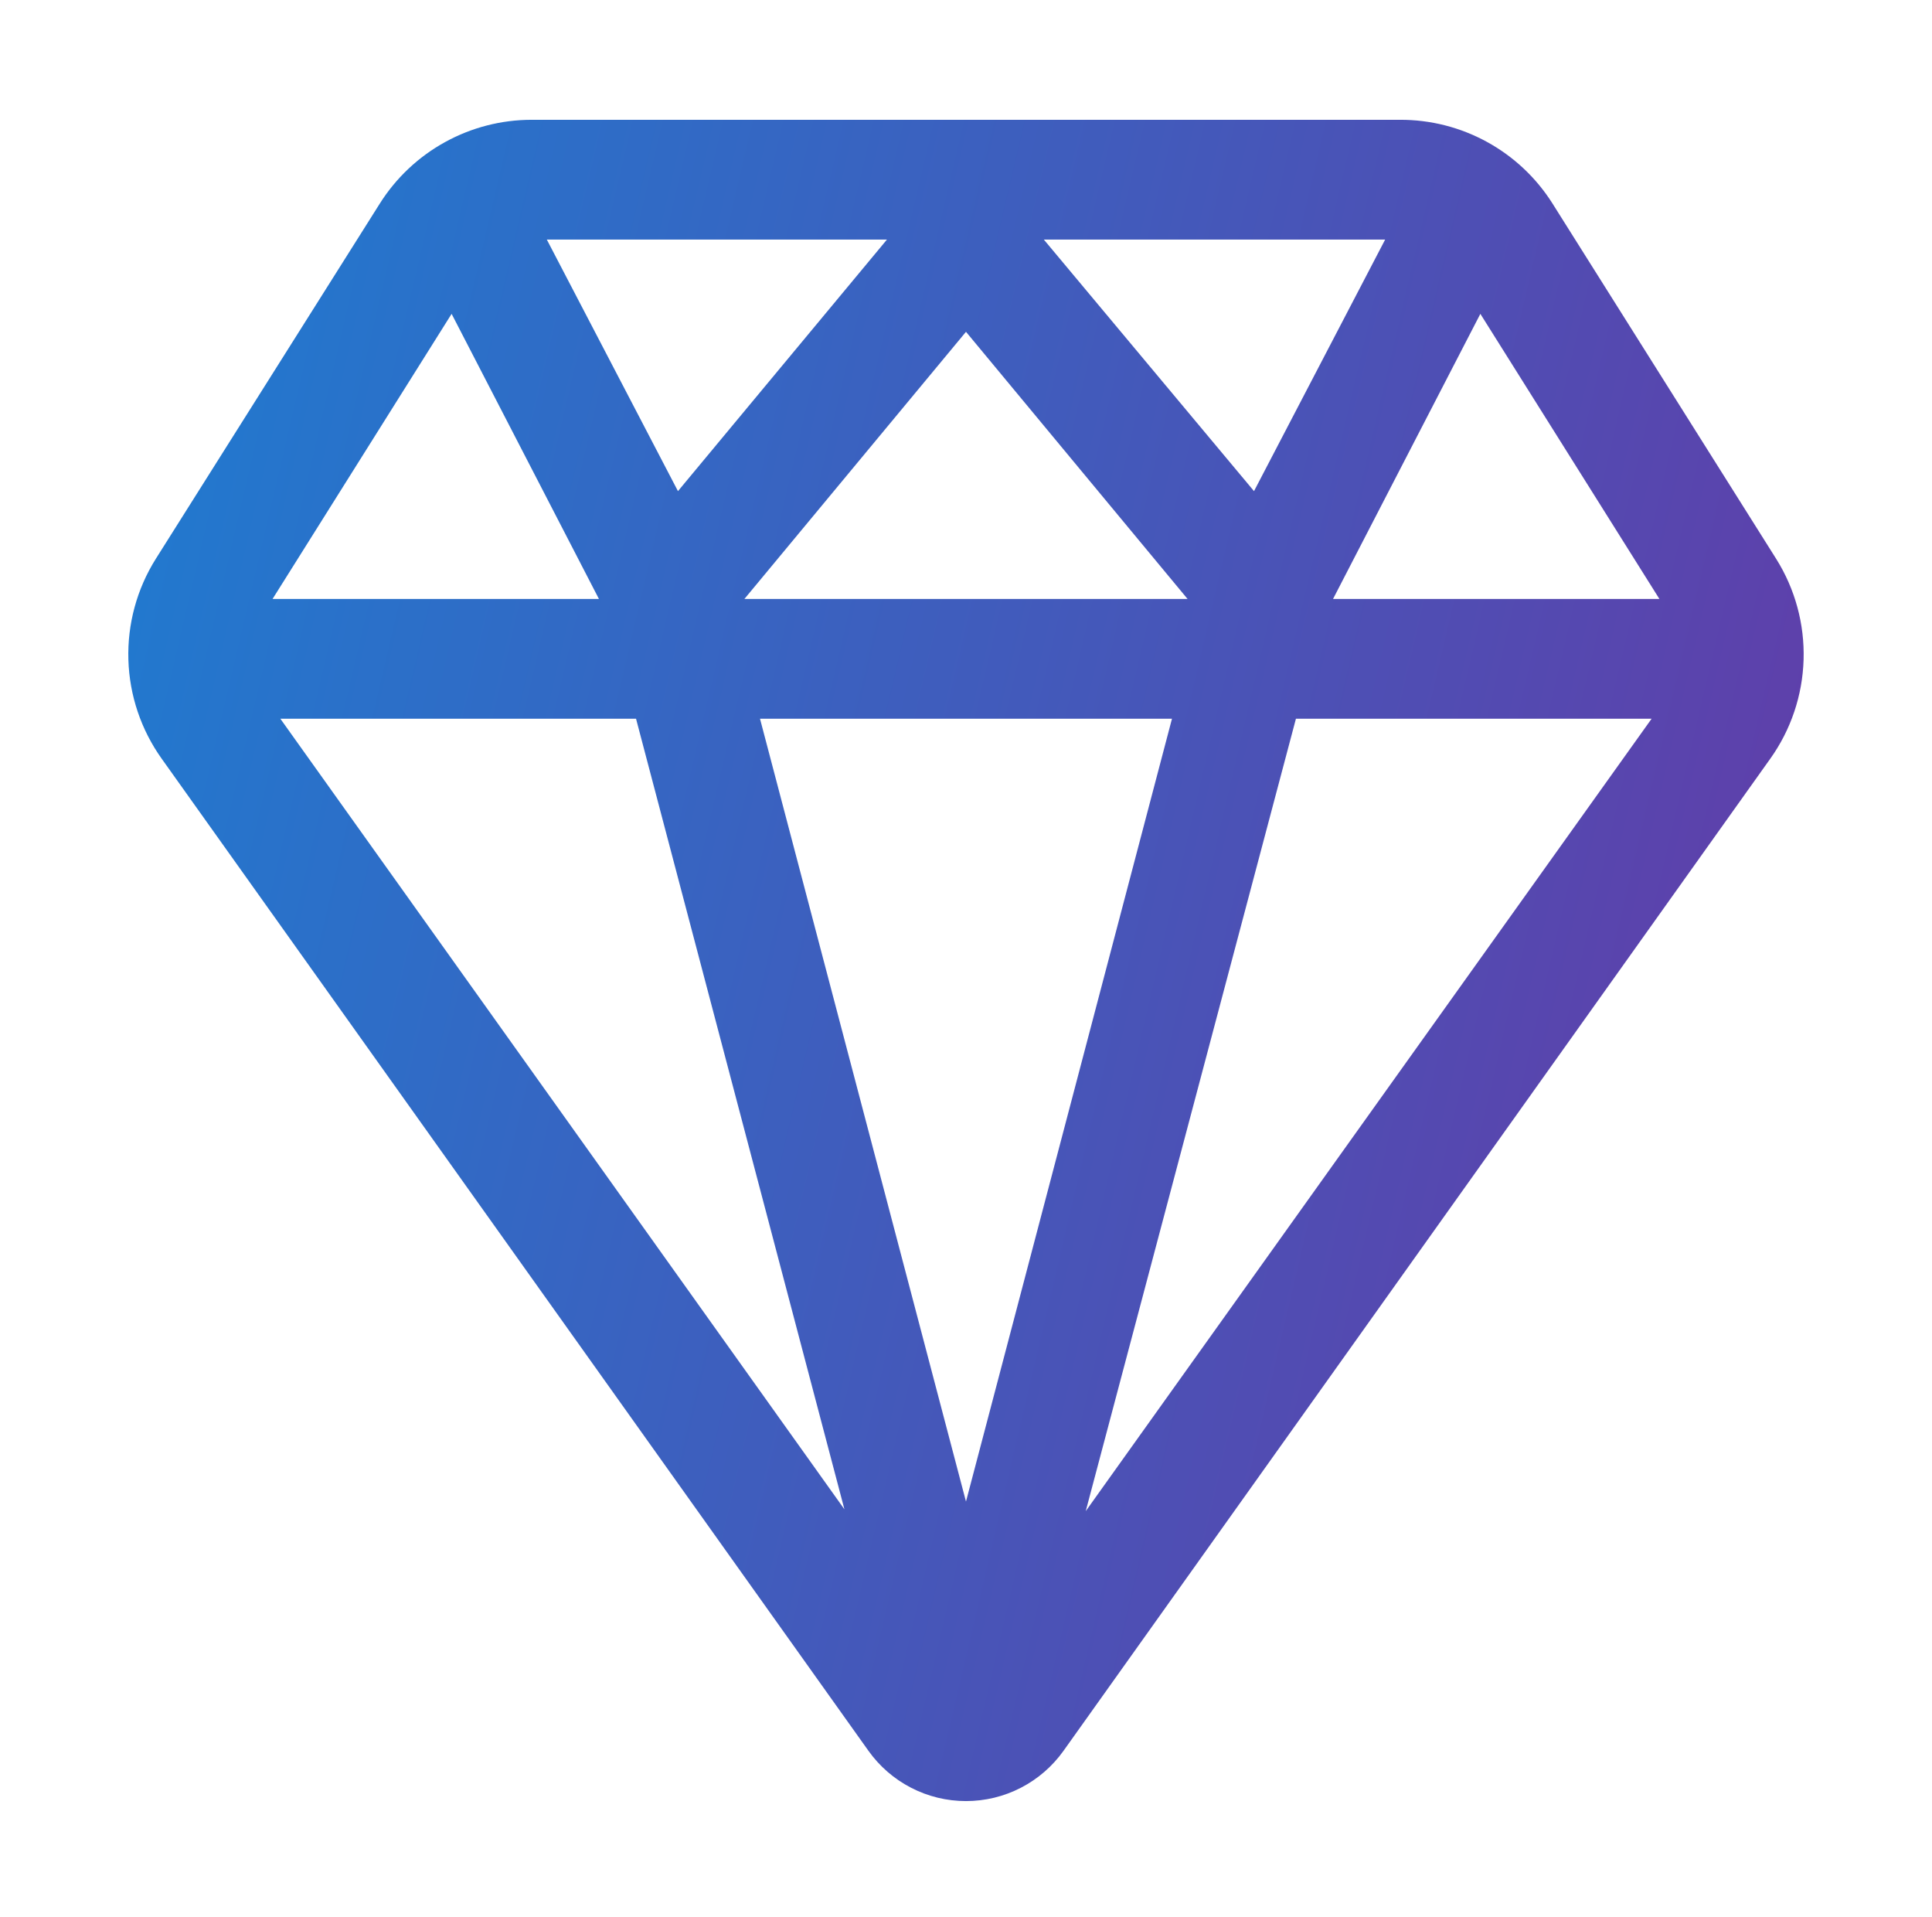 <svg width="122" height="121" viewBox="0 0 122 121" fill="none" xmlns="http://www.w3.org/2000/svg">
<path d="M112.159 35.279L98.017 12.819C96.99 11.203 95.571 9.874 93.891 8.955C92.212 8.036 90.327 7.557 88.413 7.563H33.585C31.667 7.561 29.78 8.046 28.101 8.972C26.421 9.897 25.003 11.234 23.981 12.856L9.839 35.279C8.642 37.184 8.039 39.403 8.107 41.651C8.174 43.9 8.909 46.078 10.217 47.908L54.836 110.526C55.535 111.509 56.459 112.311 57.531 112.864C58.603 113.418 59.792 113.706 60.999 113.706C62.206 113.706 63.395 113.418 64.467 112.864C65.539 112.311 66.463 111.509 67.162 110.526L111.781 47.908C113.09 46.078 113.824 43.9 113.891 41.651C113.959 39.403 113.356 37.184 112.159 35.279ZM74.007 45.375L60.999 94.796L47.992 45.375H74.007ZM47.008 37.812L60.999 20.948L74.99 37.812H47.008ZM65.915 15.125H87.468L79.187 31.006L65.915 15.125ZM42.811 31.006L34.53 15.125H56.008L42.811 31.006ZM53.323 95.287L17.704 45.375H40.164L53.323 95.287ZM81.834 45.375H104.294L68.561 95.401L81.834 45.375ZM104.786 37.812H84.178L93.48 19.814L104.786 37.812ZM28.518 19.814L37.82 37.812H17.212L28.518 19.814Z" fill="url(#paint0_linear_1651_6497)"/>
<defs>
<linearGradient id="paint0_linear_1651_6497" x1="19.804" y1="-48.507" x2="131.634" y2="-22.292" gradientUnits="userSpaceOnUse">
<stop stop-color="#1D7DD1"/>
<stop offset="1" stop-color="#5F3FAA"/>
</linearGradient>
</defs>
</svg>
